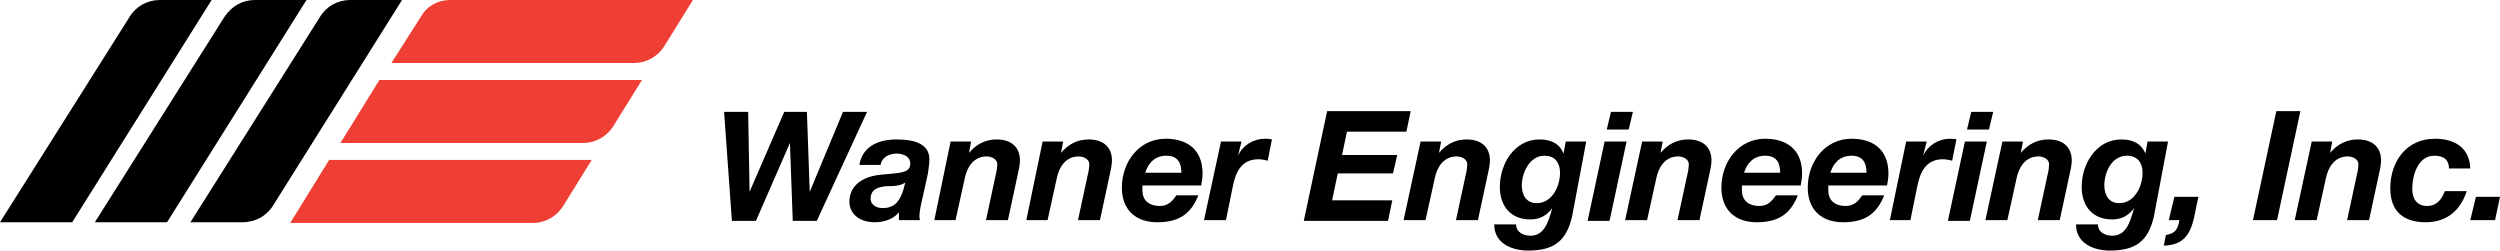 <?xml version="1.0" encoding="utf-8"?>
<!-- Generator: Adobe Illustrator 22.1.0, SVG Export Plug-In . SVG Version: 6.00 Build 0)  -->
<svg xmlns="http://www.w3.org/2000/svg" xmlns:xlink="http://www.w3.org/1999/xlink" version="1.1" id="Layer_1" x="0px" y="0px" viewBox="0 0 353.2 35.4" style="enable-background:new 0 0 353.2 35.4;" xml:space="preserve" width="353.2" height="35.4">
<style type="text/css">
	.st0{fill:#EF3E33;}
</style>
<g>
	<path class="st0" d="M97.9,0l-4.1,6.6c-0.9,1.4-2.5,2.3-4.2,2.3l-34.3,0l4.2-6.6C60.3,0.9,61.8,0,63.6,0L97.9,0z"/>
	<path class="st0" d="M46.5,22.6l37.1,0l-4.1,6.6c-0.9,1.4-2.5,2.3-4.2,2.3l-34.3,0L46.5,22.6z"/>
	<path class="st0" d="M53.6,11.3l37.1,0l-4.1,6.6c-0.9,1.4-2.5,2.3-4.2,2.3l-34.3,0L53.6,11.3z"/>
</g>
<g>
	<path d="M38.6,29c-0.9,1.5-2.5,2.4-4.4,2.4l-7.3,0l18.3-29C46.1,0.9,47.7,0,49.5,0l7.3,0L38.6,29z"/>
	<path d="M13.4,31.4l18.3-29C32.7,0.9,34.2,0,36,0l7.3,0L23.6,31.4L13.4,31.4z"/>
	<path d="M0,31.4l18.3-29C19.2,0.9,20.8,0,22.6,0l7.3,0L10.2,31.4L0,31.4z"/>
</g>
<g>
	<path d="M115.4,31.2H112l-0.4-11h0l-4.8,11h-3.4l-1.1-15.4h3.4l0.2,11.3h0l4.9-11.3h3.2l0.4,11.3h0l4.7-11.3h3.4L115.4,31.2z"/>
	<path d="M121.4,23.4c0.4-2.8,2.8-3.7,5.3-3.7c2,0,4.7,0.4,4.6,2.9c0,0.5-0.1,1.2-0.2,1.9l-1,4.5c-0.1,0.4-0.2,1.1-0.2,1.5   c0,0.2,0,0.5,0.1,0.6H127v-1.1c-0.8,1-2.2,1.4-3.4,1.4c-2.4,0-3.6-1.4-3.6-2.9c0-2.1,1.6-3.5,4.3-3.8c2.9-0.3,4.3-0.2,4.3-1.6   c0-1.1-1.2-1.4-1.9-1.4c-1.1,0-2.1,0.5-2.3,1.6H121.4z M127.9,25.8c-0.8,0.5-1.7,0.5-2.6,0.5c-1.2,0.1-2.3,0.4-2.3,1.8   c0,0.8,0.8,1.3,1.7,1.3c1.9,0,2.5-1.3,2.9-2.5L127.9,25.8z"/>
	<path d="M134.3,20h2.9l-0.3,1.6h0c1-1.2,2.3-1.9,3.9-1.9c2.1,0,3.3,1.1,3.3,3c0,0.5-0.2,1.5-0.3,1.9l-1.4,6.5h-3.1l1.4-6.5   c0.1-0.3,0.2-1.1,0.2-1.4c0-0.7-0.8-1.1-1.5-1.1c-1.9,0-2.8,1.6-3.1,3.1l-1.3,5.9H132L134.3,20z"/>
	<path d="M147.3,20h2.9l-0.3,1.6h0c1-1.2,2.3-1.9,3.9-1.9c2.1,0,3.3,1.1,3.3,3c0,0.5-0.2,1.5-0.3,1.9l-1.4,6.5h-3.1l1.4-6.5   c0.1-0.3,0.2-1.1,0.2-1.4c0-0.7-0.8-1.1-1.5-1.1c-1.9,0-2.8,1.6-3.1,3.1l-1.3,5.9H145L147.3,20z"/>
	<path d="M161.4,26.3c0,0.3,0,0.5,0,0.6c0,1.3,0.8,2.2,2.5,2.2c1.2,0,1.8-0.8,2.3-1.5h3.1c-1,2.5-2.6,3.8-5.8,3.8c-3,0-5-1.7-5-4.9   c0-3.6,2.4-6.9,6.2-6.9c3.1,0,5.2,1.6,5.2,4.9c0,0.6-0.1,1.2-0.2,1.7H161.4z M166.9,24.4c0-1.1-0.3-2.4-2.1-2.4   c-1.7,0-2.6,1.1-3,2.4H166.9z"/>
	<path d="M172.5,20h2.9l-0.5,2l0,0c0.7-1.5,2.2-2.4,3.8-2.4c0.3,0,0.6,0,1,0.1l-0.6,3c-0.4-0.1-0.9-0.2-1.3-0.2   c-2.4,0-3.2,1.8-3.6,3.7l-1,4.9h-3.1L172.5,20z"/>
	<path d="M187.5,15.7h11.8l-0.6,2.9h-8.4l-0.7,3.3h7.8l-0.6,2.6h-7.8l-0.8,3.8h8.5l-0.6,2.9h-11.9L187.5,15.7z"/>
	<path d="M200.7,20h2.9l-0.3,1.6h0c1-1.2,2.3-1.9,3.9-1.9c2.1,0,3.3,1.1,3.3,3c0,0.5-0.2,1.5-0.3,1.9l-1.4,6.5h-3.1l1.4-6.5   c0.1-0.3,0.2-1.1,0.2-1.4c0-0.7-0.8-1.1-1.5-1.1c-1.9,0-2.8,1.6-3.1,3.1l-1.3,5.9h-3.1L200.7,20z"/>
	<path d="M222.1,30.6c-0.8,3.4-2.5,4.8-6.2,4.8c-2.3,0-4.8-1-4.8-3.7h3.1c0,1.1,1,1.6,2,1.6c1.9,0,2.5-1.7,3.1-3.9l0,0   c-0.8,1.1-1.8,1.6-3.1,1.6c-2.7,0-4.3-1.8-4.3-4.6c0-3.3,2.1-6.7,5.6-6.7c1.5,0,2.8,0.5,3.4,2h0l0.3-1.7h2.9L222.1,30.6z M215,26.2   c0,1.3,0.6,2.5,2.1,2.5c2.2,0,3.3-2.4,3.3-4.3c0-1.4-0.7-2.4-2.2-2.4C216.1,22,215,24.4,215,26.2z"/>
	<path d="M226.7,20h3.1l-2.4,11.2h-3.1L226.7,20z M230.1,18.3H227l0.6-2.5h3.1L230.1,18.3z"/>
	<path d="M232,20h2.9l-0.3,1.6h0c1-1.2,2.3-1.9,3.9-1.9c2.1,0,3.3,1.1,3.3,3c0,0.5-0.2,1.5-0.3,1.9l-1.4,6.5H237l1.4-6.5   c0.1-0.3,0.2-1.1,0.2-1.4c0-0.7-0.8-1.1-1.5-1.1c-1.9,0-2.8,1.6-3.1,3.1l-1.3,5.9h-3.1L232,20z"/>
	<path d="M246.1,26.3c0,0.3,0,0.5,0,0.6c0,1.3,0.8,2.2,2.5,2.2c1.2,0,1.8-0.8,2.3-1.5h3.1c-1,2.5-2.6,3.8-5.8,3.8c-3,0-5-1.7-5-4.9   c0-3.6,2.4-6.9,6.2-6.9c3.1,0,5.2,1.6,5.2,4.9c0,0.6-0.1,1.2-0.2,1.7H246.1z M251.5,24.4c0-1.1-0.3-2.4-2.1-2.4   c-1.7,0-2.6,1.1-3,2.4H251.5z"/>
	<path d="M258.3,26.3c0,0.3,0,0.5,0,0.6c0,1.3,0.8,2.2,2.5,2.2c1.2,0,1.8-0.8,2.3-1.5h3.1c-1,2.5-2.6,3.8-5.8,3.8c-3,0-5-1.7-5-4.9   c0-3.6,2.4-6.9,6.2-6.9c3.1,0,5.2,1.6,5.2,4.9c0,0.6-0.1,1.2-0.2,1.7H258.3z M263.7,24.4c0-1.1-0.3-2.4-2.1-2.4   c-1.7,0-2.6,1.1-3,2.4H263.7z"/>
	<path d="M269.3,20h2.9l-0.5,2l0,0c0.7-1.5,2.2-2.4,3.8-2.4c0.3,0,0.6,0,0.9,0.1l-0.6,3c-0.4-0.1-0.9-0.2-1.3-0.2   c-2.4,0-3.2,1.8-3.6,3.7l-1,4.9H267L269.3,20z"/>
	<path d="M277.6,20h3.1l-2.4,11.2h-3.1L277.6,20z M281,18.3h-3.1l0.6-2.5h3.1L281,18.3z"/>
	<path d="M282.9,20h2.9l-0.3,1.6h0c1-1.2,2.3-1.9,3.9-1.9c2.1,0,3.3,1.1,3.3,3c0,0.5-0.2,1.5-0.3,1.9l-1.4,6.5h-3.1l1.4-6.5   c0.1-0.3,0.2-1.1,0.2-1.4c0-0.7-0.8-1.1-1.5-1.1c-1.9,0-2.8,1.6-3.1,3.1l-1.3,5.9h-3.1L282.9,20z"/>
	<path d="M304.3,30.6c-0.8,3.4-2.5,4.8-6.2,4.8c-2.3,0-4.8-1-4.8-3.7h3.1c0,1.1,1,1.6,2,1.6c1.9,0,2.5-1.7,3.1-3.9l0,0   c-0.8,1.1-1.8,1.6-3.1,1.6c-2.7,0-4.3-1.8-4.3-4.6c0-3.3,2.1-6.7,5.6-6.7c1.5,0,2.8,0.5,3.4,2h0l0.3-1.7h2.9L304.3,30.6z    M297.3,26.2c0,1.3,0.6,2.5,2.1,2.5c2.2,0,3.3-2.4,3.3-4.3c0-1.4-0.7-2.4-2.2-2.4C298.3,22,297.3,24.4,297.3,26.2z"/>
	<path d="M307.2,27.8h3.4c-0.8,3.1-0.6,6.8-4.9,6.9l0.3-1.5c1.3-0.2,1.7-0.8,1.9-2.1h-1.5L307.2,27.8z"/>
	<path d="M321.6,15.7h3.4l-3.3,15.4h-3.4L321.6,15.7z"/>
	<path d="M326.6,20h2.9l-0.3,1.6h0c1-1.2,2.3-1.9,3.9-1.9c2.1,0,3.3,1.1,3.3,3c0,0.5-0.2,1.5-0.3,1.9l-1.4,6.5h-3.1l1.4-6.5   c0.1-0.3,0.2-1.1,0.2-1.4c0-0.7-0.8-1.1-1.5-1.1c-1.9,0-2.8,1.6-3.1,3.1l-1.3,5.9h-3.1L326.6,20z"/>
	<path d="M346,23.9c0-1.3-0.7-1.9-2.1-1.9c-2.3,0-3.1,2.8-3.1,4.7c0,1.3,0.6,2.4,2.1,2.4c1.4,0,2.1-1,2.5-2.1h3.1   c-0.9,2.8-2.9,4.4-5.8,4.4c-3.1,0-5-1.5-5-4.8c0-3.8,2.3-7,6.3-7c2.7,0,4.9,1.2,5,4.2H346z"/>
	<path d="M349.8,27.8h3.4l-0.7,3.3H349L349.8,27.8z"/>
</g>
</svg>
